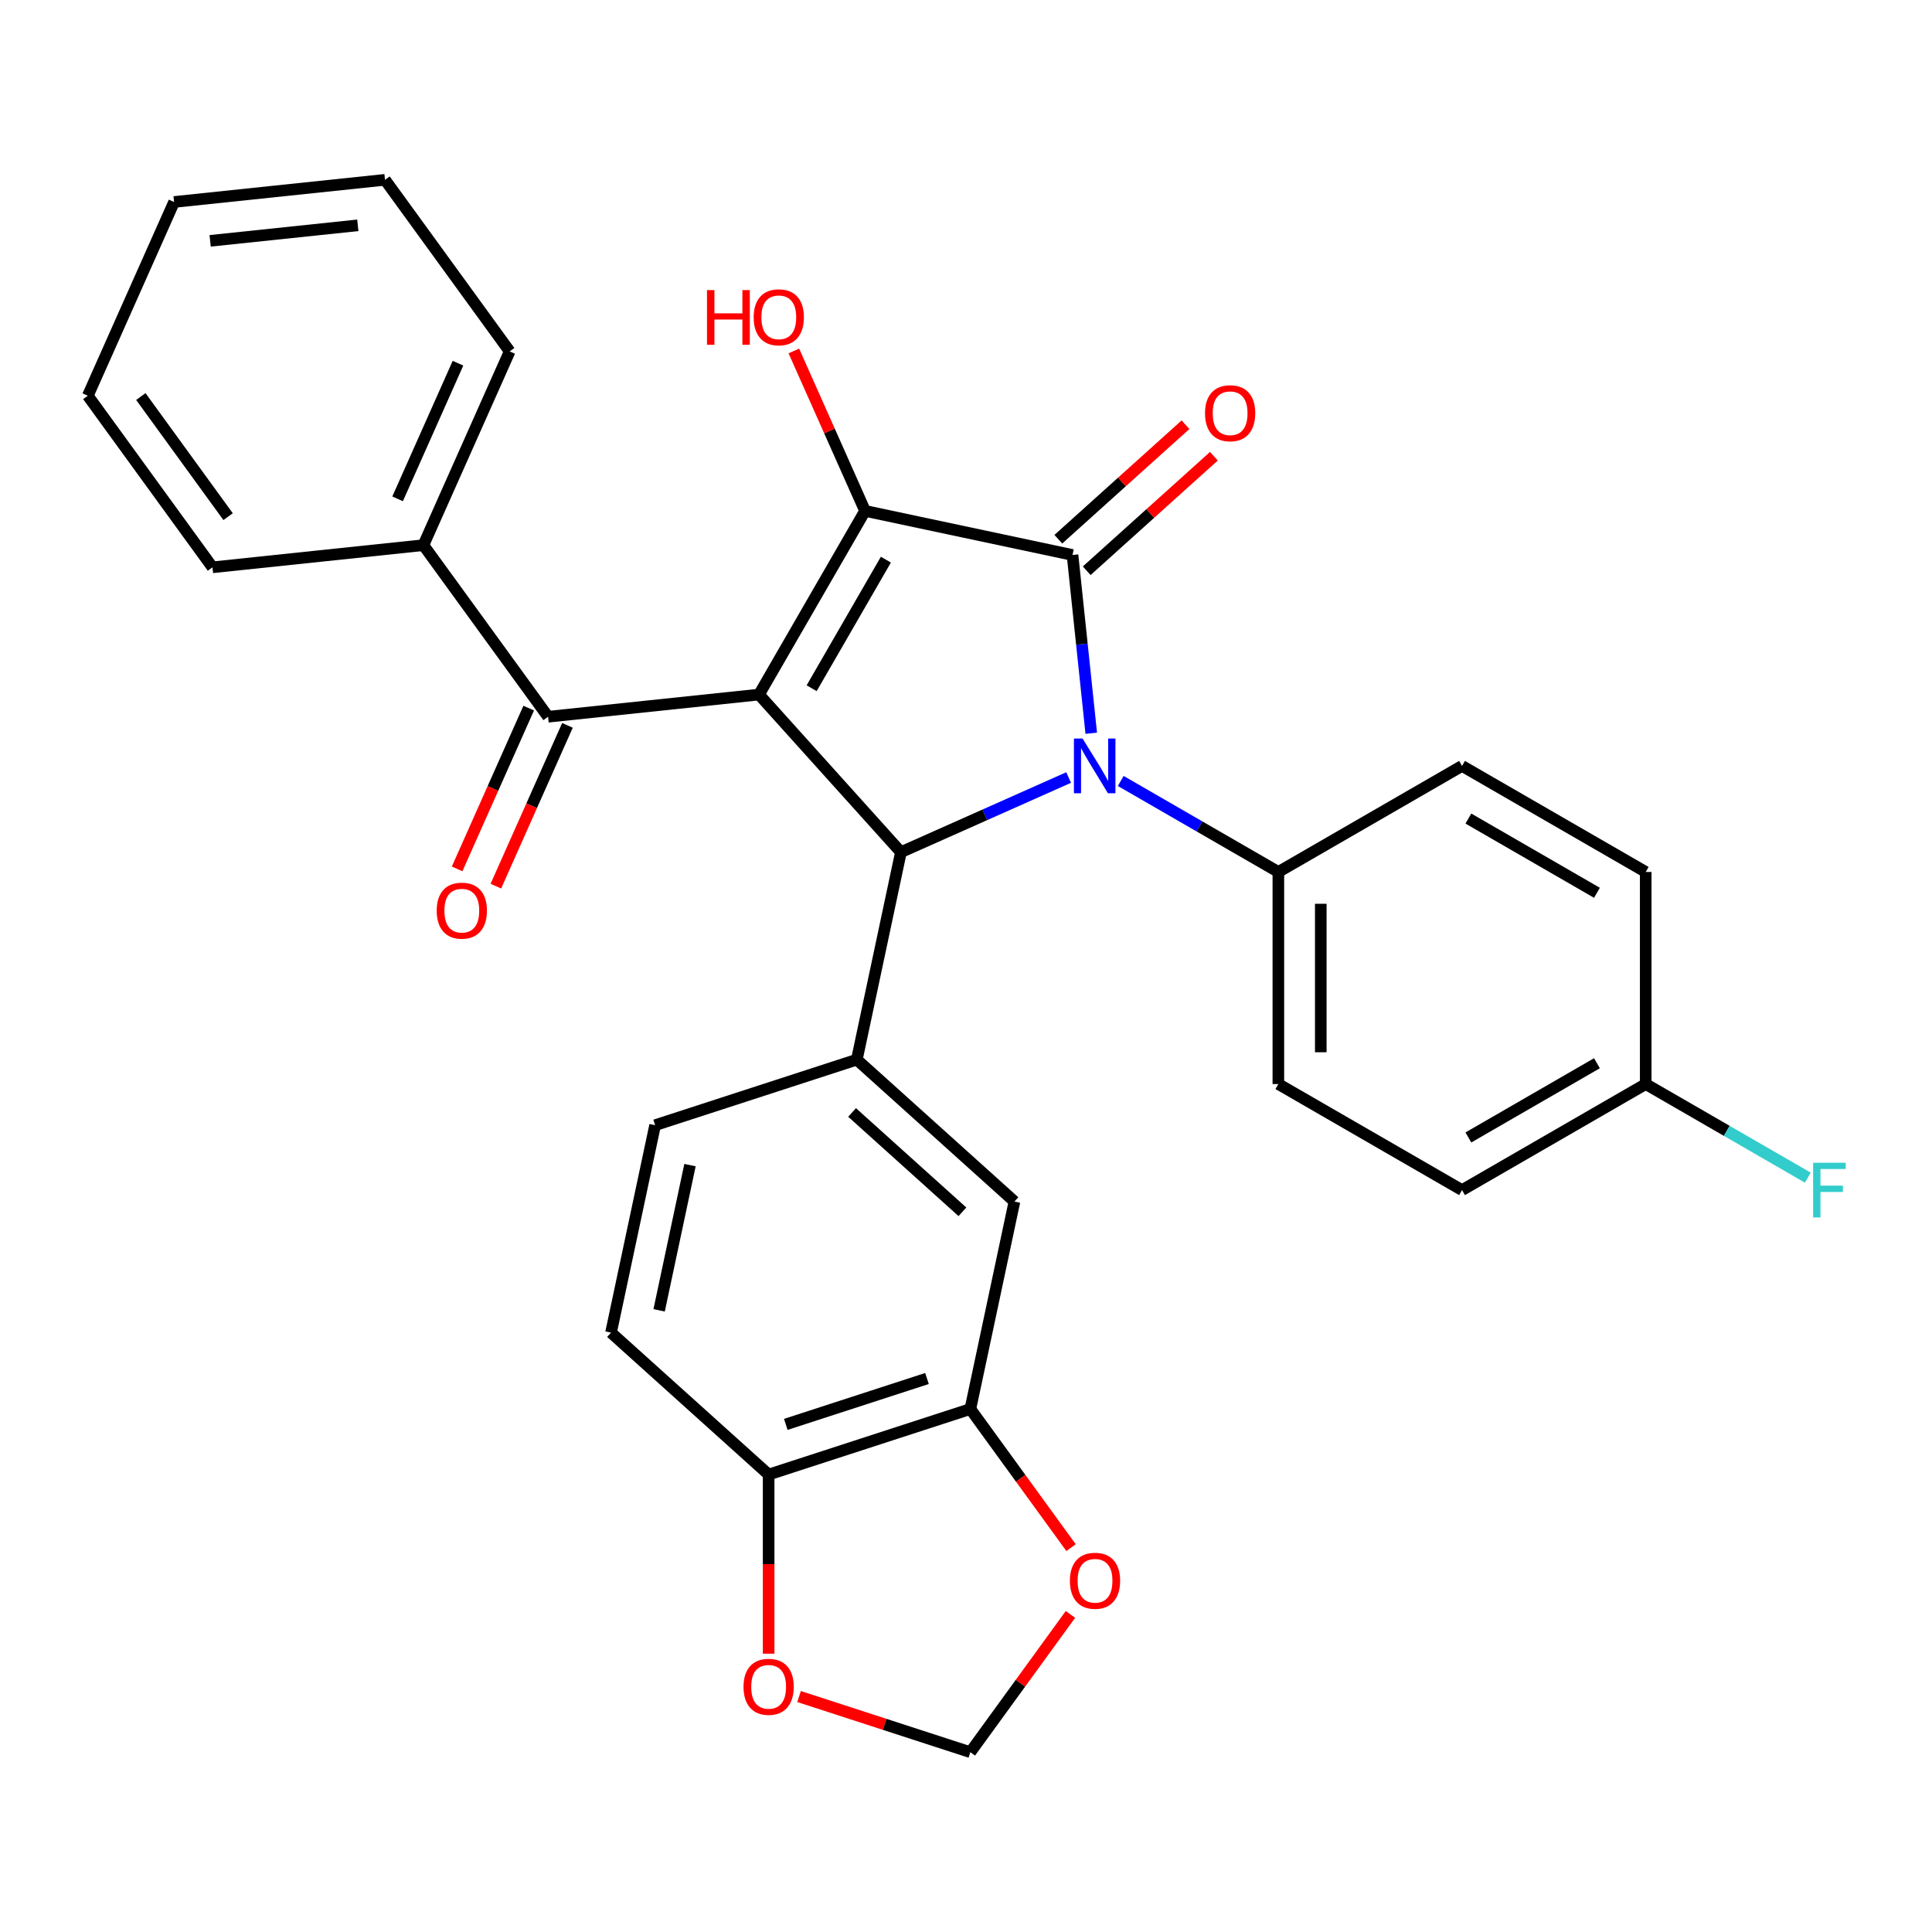 <?xml version='1.0' encoding='iso-8859-1'?>
<svg version='1.1' baseProfile='full'
              xmlns='http://www.w3.org/2000/svg'
                      xmlns:rdkit='http://www.rdkit.org/xml'
                      xmlns:xlink='http://www.w3.org/1999/xlink'
                  xml:space='preserve'
width='1000px' height='1000px' viewBox='0 0 1000 1000'>
<!-- END OF HEADER -->
<rect style='opacity:1.0;fill:#FFFFFF;stroke:none' width='1000' height='1000' x='0' y='0'> </rect>
<path class='bond-2' d='M 392.862,359.508 L 447.752,264.436' style='fill:none;fill-rule:evenodd;stroke:#000000;stroke-width:6px;stroke-linecap:butt;stroke-linejoin:miter;stroke-opacity:1' />
<path class='bond-2' d='M 420.11,356.225 L 458.532,289.675' style='fill:none;fill-rule:evenodd;stroke:#000000;stroke-width:6px;stroke-linecap:butt;stroke-linejoin:miter;stroke-opacity:1' />
<path class='bond-3' d='M 392.862,359.508 L 466.319,441.089' style='fill:none;fill-rule:evenodd;stroke:#000000;stroke-width:6px;stroke-linecap:butt;stroke-linejoin:miter;stroke-opacity:1' />
<path class='bond-4' d='M 392.862,359.508 L 283.685,370.983' style='fill:none;fill-rule:evenodd;stroke:#000000;stroke-width:6px;stroke-linecap:butt;stroke-linejoin:miter;stroke-opacity:1' />
<path class='bond-0' d='M 553.122,402.442 L 509.72,421.765' style='fill:none;fill-rule:evenodd;stroke:#0000FF;stroke-width:6px;stroke-linecap:butt;stroke-linejoin:miter;stroke-opacity:1' />
<path class='bond-0' d='M 509.72,421.765 L 466.319,441.089' style='fill:none;fill-rule:evenodd;stroke:#000000;stroke-width:6px;stroke-linecap:butt;stroke-linejoin:miter;stroke-opacity:1' />
<path class='bond-6' d='M 580.091,404.223 L 620.884,427.775' style='fill:none;fill-rule:evenodd;stroke:#0000FF;stroke-width:6px;stroke-linecap:butt;stroke-linejoin:miter;stroke-opacity:1' />
<path class='bond-6' d='M 620.884,427.775 L 661.678,451.328' style='fill:none;fill-rule:evenodd;stroke:#000000;stroke-width:6px;stroke-linecap:butt;stroke-linejoin:miter;stroke-opacity:1' />
<path class='bond-30' d='M 564.83,379.534 L 559.981,333.397' style='fill:none;fill-rule:evenodd;stroke:#0000FF;stroke-width:6px;stroke-linecap:butt;stroke-linejoin:miter;stroke-opacity:1' />
<path class='bond-30' d='M 559.981,333.397 L 555.131,287.261' style='fill:none;fill-rule:evenodd;stroke:#000000;stroke-width:6px;stroke-linecap:butt;stroke-linejoin:miter;stroke-opacity:1' />
<path class='bond-1' d='M 555.131,287.261 L 447.752,264.436' style='fill:none;fill-rule:evenodd;stroke:#000000;stroke-width:6px;stroke-linecap:butt;stroke-linejoin:miter;stroke-opacity:1' />
<path class='bond-9' d='M 562.477,295.419 L 595.396,265.779' style='fill:none;fill-rule:evenodd;stroke:#000000;stroke-width:6px;stroke-linecap:butt;stroke-linejoin:miter;stroke-opacity:1' />
<path class='bond-9' d='M 595.396,265.779 L 628.314,236.139' style='fill:none;fill-rule:evenodd;stroke:#FF0000;stroke-width:6px;stroke-linecap:butt;stroke-linejoin:miter;stroke-opacity:1' />
<path class='bond-9' d='M 547.786,279.103 L 580.704,249.463' style='fill:none;fill-rule:evenodd;stroke:#000000;stroke-width:6px;stroke-linecap:butt;stroke-linejoin:miter;stroke-opacity:1' />
<path class='bond-9' d='M 580.704,249.463 L 613.623,219.823' style='fill:none;fill-rule:evenodd;stroke:#FF0000;stroke-width:6px;stroke-linecap:butt;stroke-linejoin:miter;stroke-opacity:1' />
<path class='bond-17' d='M 447.752,264.436 L 429.323,223.045' style='fill:none;fill-rule:evenodd;stroke:#000000;stroke-width:6px;stroke-linecap:butt;stroke-linejoin:miter;stroke-opacity:1' />
<path class='bond-17' d='M 429.323,223.045 L 410.894,181.653' style='fill:none;fill-rule:evenodd;stroke:#FF0000;stroke-width:6px;stroke-linecap:butt;stroke-linejoin:miter;stroke-opacity:1' />
<path class='bond-5' d='M 466.319,441.089 L 443.494,548.469' style='fill:none;fill-rule:evenodd;stroke:#000000;stroke-width:6px;stroke-linecap:butt;stroke-linejoin:miter;stroke-opacity:1' />
<path class='bond-15' d='M 273.656,366.518 L 255.129,408.129' style='fill:none;fill-rule:evenodd;stroke:#000000;stroke-width:6px;stroke-linecap:butt;stroke-linejoin:miter;stroke-opacity:1' />
<path class='bond-15' d='M 255.129,408.129 L 236.602,449.741' style='fill:none;fill-rule:evenodd;stroke:#FF0000;stroke-width:6px;stroke-linecap:butt;stroke-linejoin:miter;stroke-opacity:1' />
<path class='bond-15' d='M 293.714,375.448 L 275.187,417.059' style='fill:none;fill-rule:evenodd;stroke:#000000;stroke-width:6px;stroke-linecap:butt;stroke-linejoin:miter;stroke-opacity:1' />
<path class='bond-15' d='M 275.187,417.059 L 256.66,458.671' style='fill:none;fill-rule:evenodd;stroke:#FF0000;stroke-width:6px;stroke-linecap:butt;stroke-linejoin:miter;stroke-opacity:1' />
<path class='bond-16' d='M 283.685,370.983 L 219.158,282.17' style='fill:none;fill-rule:evenodd;stroke:#000000;stroke-width:6px;stroke-linecap:butt;stroke-linejoin:miter;stroke-opacity:1' />
<path class='bond-7' d='M 443.494,548.469 L 525.076,621.925' style='fill:none;fill-rule:evenodd;stroke:#000000;stroke-width:6px;stroke-linecap:butt;stroke-linejoin:miter;stroke-opacity:1' />
<path class='bond-7' d='M 441.04,575.804 L 498.147,627.223' style='fill:none;fill-rule:evenodd;stroke:#000000;stroke-width:6px;stroke-linecap:butt;stroke-linejoin:miter;stroke-opacity:1' />
<path class='bond-13' d='M 443.494,548.469 L 339.088,582.393' style='fill:none;fill-rule:evenodd;stroke:#000000;stroke-width:6px;stroke-linecap:butt;stroke-linejoin:miter;stroke-opacity:1' />
<path class='bond-19' d='M 661.678,451.328 L 661.678,561.106' style='fill:none;fill-rule:evenodd;stroke:#000000;stroke-width:6px;stroke-linecap:butt;stroke-linejoin:miter;stroke-opacity:1' />
<path class='bond-19' d='M 683.633,467.794 L 683.633,544.64' style='fill:none;fill-rule:evenodd;stroke:#000000;stroke-width:6px;stroke-linecap:butt;stroke-linejoin:miter;stroke-opacity:1' />
<path class='bond-20' d='M 661.678,451.328 L 756.749,396.438' style='fill:none;fill-rule:evenodd;stroke:#000000;stroke-width:6px;stroke-linecap:butt;stroke-linejoin:miter;stroke-opacity:1' />
<path class='bond-8' d='M 525.076,621.925 L 502.251,729.305' style='fill:none;fill-rule:evenodd;stroke:#000000;stroke-width:6px;stroke-linecap:butt;stroke-linejoin:miter;stroke-opacity:1' />
<path class='bond-11' d='M 502.251,729.305 L 528.316,765.18' style='fill:none;fill-rule:evenodd;stroke:#000000;stroke-width:6px;stroke-linecap:butt;stroke-linejoin:miter;stroke-opacity:1' />
<path class='bond-11' d='M 528.316,765.18 L 554.38,801.054' style='fill:none;fill-rule:evenodd;stroke:#FF0000;stroke-width:6px;stroke-linecap:butt;stroke-linejoin:miter;stroke-opacity:1' />
<path class='bond-32' d='M 502.251,729.305 L 397.846,763.229' style='fill:none;fill-rule:evenodd;stroke:#000000;stroke-width:6px;stroke-linecap:butt;stroke-linejoin:miter;stroke-opacity:1' />
<path class='bond-32' d='M 479.806,713.513 L 406.722,737.259' style='fill:none;fill-rule:evenodd;stroke:#000000;stroke-width:6px;stroke-linecap:butt;stroke-linejoin:miter;stroke-opacity:1' />
<path class='bond-10' d='M 397.846,763.229 L 316.264,689.772' style='fill:none;fill-rule:evenodd;stroke:#000000;stroke-width:6px;stroke-linecap:butt;stroke-linejoin:miter;stroke-opacity:1' />
<path class='bond-12' d='M 397.846,763.229 L 397.846,809.586' style='fill:none;fill-rule:evenodd;stroke:#000000;stroke-width:6px;stroke-linecap:butt;stroke-linejoin:miter;stroke-opacity:1' />
<path class='bond-12' d='M 397.846,809.586 L 397.846,855.943' style='fill:none;fill-rule:evenodd;stroke:#FF0000;stroke-width:6px;stroke-linecap:butt;stroke-linejoin:miter;stroke-opacity:1' />
<path class='bond-14' d='M 554.06,835.623 L 528.156,871.277' style='fill:none;fill-rule:evenodd;stroke:#FF0000;stroke-width:6px;stroke-linecap:butt;stroke-linejoin:miter;stroke-opacity:1' />
<path class='bond-14' d='M 528.156,871.277 L 502.251,906.931' style='fill:none;fill-rule:evenodd;stroke:#000000;stroke-width:6px;stroke-linecap:butt;stroke-linejoin:miter;stroke-opacity:1' />
<path class='bond-34' d='M 413.59,878.123 L 457.921,892.527' style='fill:none;fill-rule:evenodd;stroke:#FF0000;stroke-width:6px;stroke-linecap:butt;stroke-linejoin:miter;stroke-opacity:1' />
<path class='bond-34' d='M 457.921,892.527 L 502.251,906.931' style='fill:none;fill-rule:evenodd;stroke:#000000;stroke-width:6px;stroke-linecap:butt;stroke-linejoin:miter;stroke-opacity:1' />
<path class='bond-18' d='M 339.088,582.393 L 316.264,689.772' style='fill:none;fill-rule:evenodd;stroke:#000000;stroke-width:6px;stroke-linecap:butt;stroke-linejoin:miter;stroke-opacity:1' />
<path class='bond-18' d='M 357.141,603.064 L 341.164,678.23' style='fill:none;fill-rule:evenodd;stroke:#000000;stroke-width:6px;stroke-linecap:butt;stroke-linejoin:miter;stroke-opacity:1' />
<path class='bond-25' d='M 219.158,282.17 L 263.809,181.882' style='fill:none;fill-rule:evenodd;stroke:#000000;stroke-width:6px;stroke-linecap:butt;stroke-linejoin:miter;stroke-opacity:1' />
<path class='bond-25' d='M 205.798,258.196 L 237.054,187.995' style='fill:none;fill-rule:evenodd;stroke:#000000;stroke-width:6px;stroke-linecap:butt;stroke-linejoin:miter;stroke-opacity:1' />
<path class='bond-26' d='M 219.158,282.17 L 109.981,293.645' style='fill:none;fill-rule:evenodd;stroke:#000000;stroke-width:6px;stroke-linecap:butt;stroke-linejoin:miter;stroke-opacity:1' />
<path class='bond-23' d='M 661.678,561.106 L 756.749,615.996' style='fill:none;fill-rule:evenodd;stroke:#000000;stroke-width:6px;stroke-linecap:butt;stroke-linejoin:miter;stroke-opacity:1' />
<path class='bond-22' d='M 756.749,396.438 L 851.82,451.328' style='fill:none;fill-rule:evenodd;stroke:#000000;stroke-width:6px;stroke-linecap:butt;stroke-linejoin:miter;stroke-opacity:1' />
<path class='bond-22' d='M 760.032,423.686 L 826.582,462.108' style='fill:none;fill-rule:evenodd;stroke:#000000;stroke-width:6px;stroke-linecap:butt;stroke-linejoin:miter;stroke-opacity:1' />
<path class='bond-21' d='M 851.82,561.106 L 851.82,451.328' style='fill:none;fill-rule:evenodd;stroke:#000000;stroke-width:6px;stroke-linecap:butt;stroke-linejoin:miter;stroke-opacity:1' />
<path class='bond-24' d='M 851.82,561.106 L 893.774,585.328' style='fill:none;fill-rule:evenodd;stroke:#000000;stroke-width:6px;stroke-linecap:butt;stroke-linejoin:miter;stroke-opacity:1' />
<path class='bond-24' d='M 893.774,585.328 L 935.727,609.55' style='fill:none;fill-rule:evenodd;stroke:#33CCCC;stroke-width:6px;stroke-linecap:butt;stroke-linejoin:miter;stroke-opacity:1' />
<path class='bond-33' d='M 851.82,561.106 L 756.749,615.996' style='fill:none;fill-rule:evenodd;stroke:#000000;stroke-width:6px;stroke-linecap:butt;stroke-linejoin:miter;stroke-opacity:1' />
<path class='bond-33' d='M 826.582,550.325 L 760.032,588.748' style='fill:none;fill-rule:evenodd;stroke:#000000;stroke-width:6px;stroke-linecap:butt;stroke-linejoin:miter;stroke-opacity:1' />
<path class='bond-27' d='M 263.809,181.882 L 199.283,93.069' style='fill:none;fill-rule:evenodd;stroke:#000000;stroke-width:6px;stroke-linecap:butt;stroke-linejoin:miter;stroke-opacity:1' />
<path class='bond-28' d='M 109.981,293.645 L 45.455,204.832' style='fill:none;fill-rule:evenodd;stroke:#000000;stroke-width:6px;stroke-linecap:butt;stroke-linejoin:miter;stroke-opacity:1' />
<path class='bond-28' d='M 118.065,267.417 L 72.896,205.248' style='fill:none;fill-rule:evenodd;stroke:#000000;stroke-width:6px;stroke-linecap:butt;stroke-linejoin:miter;stroke-opacity:1' />
<path class='bond-31' d='M 199.283,93.069 L 90.106,104.544' style='fill:none;fill-rule:evenodd;stroke:#000000;stroke-width:6px;stroke-linecap:butt;stroke-linejoin:miter;stroke-opacity:1' />
<path class='bond-31' d='M 185.201,116.626 L 108.777,124.658' style='fill:none;fill-rule:evenodd;stroke:#000000;stroke-width:6px;stroke-linecap:butt;stroke-linejoin:miter;stroke-opacity:1' />
<path class='bond-29' d='M 45.455,204.832 L 90.106,104.544' style='fill:none;fill-rule:evenodd;stroke:#000000;stroke-width:6px;stroke-linecap:butt;stroke-linejoin:miter;stroke-opacity:1' />
<path  class='atom-1' d='M 560.346 382.278
L 569.626 397.278
Q 570.546 398.758, 572.026 401.438
Q 573.506 404.118, 573.586 404.278
L 573.586 382.278
L 577.346 382.278
L 577.346 410.598
L 573.466 410.598
L 563.506 394.198
Q 562.346 392.278, 561.106 390.078
Q 559.906 387.878, 559.546 387.198
L 559.546 410.598
L 555.866 410.598
L 555.866 382.278
L 560.346 382.278
' fill='#0000FF'/>
<path  class='atom-10' d='M 623.713 213.884
Q 623.713 207.084, 627.073 203.284
Q 630.433 199.484, 636.713 199.484
Q 642.993 199.484, 646.353 203.284
Q 649.713 207.084, 649.713 213.884
Q 649.713 220.764, 646.313 224.684
Q 642.913 228.564, 636.713 228.564
Q 630.473 228.564, 627.073 224.684
Q 623.713 220.804, 623.713 213.884
M 636.713 225.364
Q 641.033 225.364, 643.353 222.484
Q 645.713 219.564, 645.713 213.884
Q 645.713 208.324, 643.353 205.524
Q 641.033 202.684, 636.713 202.684
Q 632.393 202.684, 630.033 205.484
Q 627.713 208.284, 627.713 213.884
Q 627.713 219.604, 630.033 222.484
Q 632.393 225.364, 636.713 225.364
' fill='#FF0000'/>
<path  class='atom-12' d='M 553.778 818.198
Q 553.778 811.398, 557.138 807.598
Q 560.498 803.798, 566.778 803.798
Q 573.058 803.798, 576.418 807.598
Q 579.778 811.398, 579.778 818.198
Q 579.778 825.078, 576.378 828.998
Q 572.978 832.878, 566.778 832.878
Q 560.538 832.878, 557.138 828.998
Q 553.778 825.118, 553.778 818.198
M 566.778 829.678
Q 571.098 829.678, 573.418 826.798
Q 575.778 823.878, 575.778 818.198
Q 575.778 812.638, 573.418 809.838
Q 571.098 806.998, 566.778 806.998
Q 562.458 806.998, 560.098 809.798
Q 557.778 812.598, 557.778 818.198
Q 557.778 823.918, 560.098 826.798
Q 562.458 829.678, 566.778 829.678
' fill='#FF0000'/>
<path  class='atom-13' d='M 384.846 873.088
Q 384.846 866.288, 388.206 862.488
Q 391.566 858.688, 397.846 858.688
Q 404.126 858.688, 407.486 862.488
Q 410.846 866.288, 410.846 873.088
Q 410.846 879.968, 407.446 883.888
Q 404.046 887.768, 397.846 887.768
Q 391.606 887.768, 388.206 883.888
Q 384.846 880.008, 384.846 873.088
M 397.846 884.568
Q 402.166 884.568, 404.486 881.688
Q 406.846 878.768, 406.846 873.088
Q 406.846 867.528, 404.486 864.728
Q 402.166 861.888, 397.846 861.888
Q 393.526 861.888, 391.166 864.688
Q 388.846 867.488, 388.846 873.088
Q 388.846 878.808, 391.166 881.688
Q 393.526 884.568, 397.846 884.568
' fill='#FF0000'/>
<path  class='atom-16' d='M 226.034 471.351
Q 226.034 464.551, 229.394 460.751
Q 232.754 456.951, 239.034 456.951
Q 245.314 456.951, 248.674 460.751
Q 252.034 464.551, 252.034 471.351
Q 252.034 478.231, 248.634 482.151
Q 245.234 486.031, 239.034 486.031
Q 232.794 486.031, 229.394 482.151
Q 226.034 478.271, 226.034 471.351
M 239.034 482.831
Q 243.354 482.831, 245.674 479.951
Q 248.034 477.031, 248.034 471.351
Q 248.034 465.791, 245.674 462.991
Q 243.354 460.151, 239.034 460.151
Q 234.714 460.151, 232.354 462.951
Q 230.034 465.751, 230.034 471.351
Q 230.034 477.071, 232.354 479.951
Q 234.714 482.831, 239.034 482.831
' fill='#FF0000'/>
<path  class='atom-18' d='M 365.941 150.148
L 369.781 150.148
L 369.781 162.188
L 384.261 162.188
L 384.261 150.148
L 388.101 150.148
L 388.101 178.468
L 384.261 178.468
L 384.261 165.388
L 369.781 165.388
L 369.781 178.468
L 365.941 178.468
L 365.941 150.148
' fill='#FF0000'/>
<path  class='atom-18' d='M 390.101 164.228
Q 390.101 157.428, 393.461 153.628
Q 396.821 149.828, 403.101 149.828
Q 409.381 149.828, 412.741 153.628
Q 416.101 157.428, 416.101 164.228
Q 416.101 171.108, 412.701 175.028
Q 409.301 178.908, 403.101 178.908
Q 396.861 178.908, 393.461 175.028
Q 390.101 171.148, 390.101 164.228
M 403.101 175.708
Q 407.421 175.708, 409.741 172.828
Q 412.101 169.908, 412.101 164.228
Q 412.101 158.668, 409.741 155.868
Q 407.421 153.028, 403.101 153.028
Q 398.781 153.028, 396.421 155.828
Q 394.101 158.628, 394.101 164.228
Q 394.101 169.948, 396.421 172.828
Q 398.781 175.708, 403.101 175.708
' fill='#FF0000'/>
<path  class='atom-25' d='M 938.471 601.836
L 955.311 601.836
L 955.311 605.076
L 942.271 605.076
L 942.271 613.676
L 953.871 613.676
L 953.871 616.956
L 942.271 616.956
L 942.271 630.156
L 938.471 630.156
L 938.471 601.836
' fill='#33CCCC'/>
</svg>
